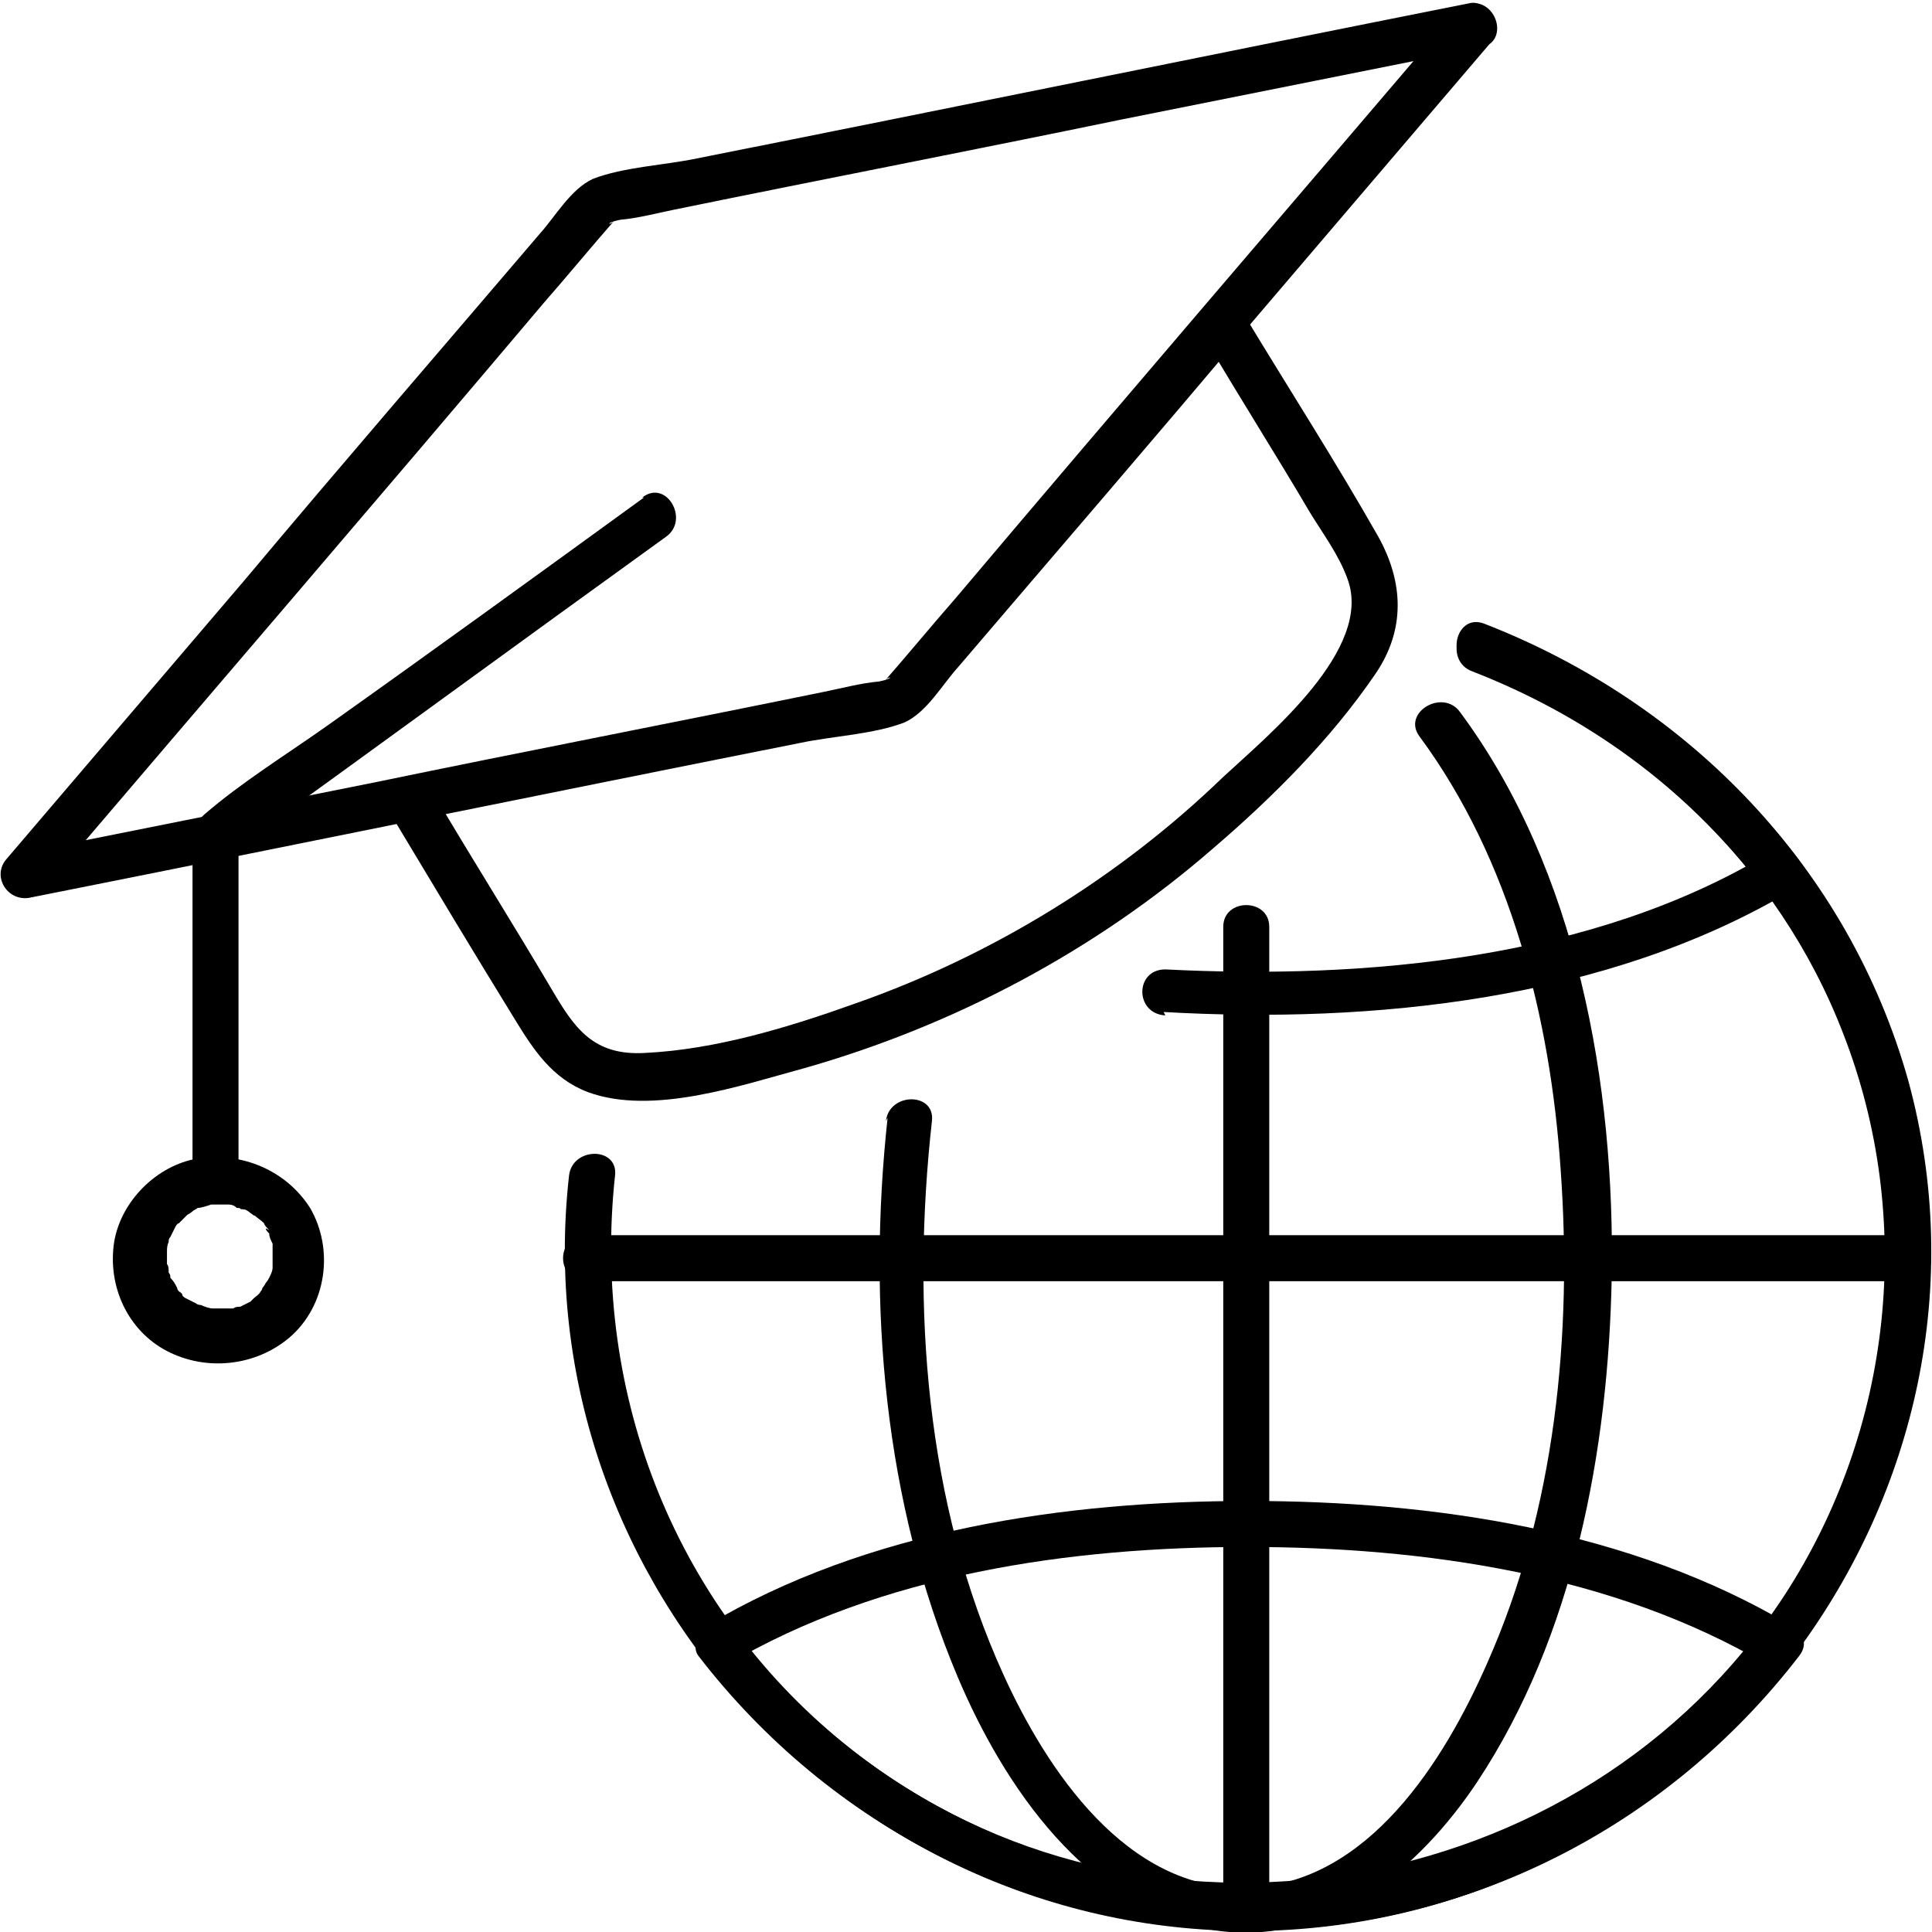 <svg viewBox="0 0 113.4 113.4" version="1.1" xmlns="http://www.w3.org/2000/svg" id="Lag_1">
  
  <g>
    <path d="M86.3,39.3c10,3.8,18.1,11.5,21.9,21.4,4.2,10.8,2.9,23.2-3.5,33-11.8,18-37.7,22.4-54.7,9-10.3-8.1-15.3-20.8-13.9-33.7.2-1.7-2.5-1.7-2.7,0-2.7,24,17.1,45.4,41.7,44.3,25.2-1.2,43.5-25.8,36.9-49.9-3.5-12.4-12.8-22.1-24.9-26.8-1.6-.6-2.3,2-.7,2.6h0Z"></path>
    <path d="M52.1,65.6c-1.2,11-.2,22.6,4.1,32.8,2.7,6.4,7.6,13.7,15.1,14.9,6.6,1,12-3.6,15.4-8.7,5.7-8.6,7.7-19.5,7.9-29.6.2-11.3-2-23.9-8.9-33.2-1-1.4-3.4,0-2.4,1.4,5.4,7.3,7.7,16.6,8.3,25.4.7,9.7-.3,20-4.3,29-2.5,5.7-7,13-14.1,13.2-7.1.2-11.8-7-14.3-12.5-4.6-10.1-5.4-21.7-4.2-32.5.2-1.7-2.5-1.7-2.7,0h0Z"></path>
    <g>
      <path d="M68.3,59.4c12.3.7,26-.7,36.8-7.1.6-.3.9-1.2.5-1.8-4.8-6.3-11.1-10.8-18.5-13.7-1.6-.6-2.3,2-.7,2.6,6.7,2.6,12.5,6.8,16.9,12.5.2-.6.3-1.2.5-1.8-10.3,6.2-23.6,7.4-35.4,6.8-1.8,0-1.8,2.6,0,2.7h0Z"></path>
      <path d="M103.2,95.9c-7.1,9.2-18.2,14.8-30,14.8s-22.9-5.6-30-14.8c-.2.6-.3,1.2-.5,1.8,9-5.3,20.1-6.9,30.5-6.9s21.5,1.6,30.5,6.9c1.5.9,2.9-1.4,1.4-2.3-9.4-5.6-21-7.3-31.8-7.3s-22.4,1.7-31.8,7.3c-.6.3-.9,1.3-.5,1.8,7.7,10,19.5,16.1,32.3,16.1s24.6-6.1,32.3-16.1c1.1-1.4-1.3-2.7-2.4-1.4h0Z"></path>
    </g>
    <path d="M34.4,75.2h77.6c1.8,0,1.8-2.7,0-2.7H34.4c-1.8,0-1.8,2.7,0,2.7h0Z"></path>
    <path d="M71.8,54.4v57.7c0,1.7,2.7,1.7,2.7,0v-57.7c0-1.7-2.7-1.7-2.7,0h0Z"></path>
  </g>
  <g>
    <path d="M85.6.5c-9.8,11.5-19.7,23-29.5,34.6-1.4,1.6-2.8,3.3-4.2,4.9.3-.4.7-.2-.3,0-1.1.1-2.2.4-3.2.6-8.8,1.8-17.6,3.5-26.3,5.3-7,1.4-14,2.8-21,4.2l1.3,2.3c9.8-11.5,19.7-23,29.5-34.6,1.4-1.6,2.8-3.3,4.2-4.9-.3.4-.7.2.3,0,1.1-.1,2.2-.4,3.2-.6,8.8-1.8,17.6-3.5,26.3-5.3,7-1.4,14-2.8,21-4.2,1.7-.3,1-2.9-.7-2.6-15.1,3-30.2,6.1-45.3,9.1-1.9.4-4.3.5-6.1,1.2-1.3.6-2.2,2.2-3.1,3.2-5.8,6.8-11.6,13.5-17.3,20.3-4.7,5.5-9.3,10.9-14,16.4-.9,1,0,2.5,1.3,2.3,15.1-3,30.2-6.1,45.3-9.1,1.9-.4,4.3-.5,6.1-1.2,1.3-.6,2.2-2.2,3.1-3.2,5.8-6.8,11.6-13.5,17.3-20.3,4.7-5.5,9.3-10.9,14-16.4,1.1-1.3-.8-3.2-1.9-1.9h0Z"></path>
    <path d="M70.8,20c2,3.4,4.1,6.7,6.1,10.1.8,1.3,1.7,2.5,2.2,3.9,1.5,4.1-4.6,9.1-7.3,11.6-6.1,5.9-13.6,10.5-21.6,13.3-3.9,1.4-8.2,2.7-12.3,2.9-3.1.2-4.2-1.5-5.5-3.7-2.3-3.9-4.7-7.7-7-11.6-.9-1.5-3.3-.1-2.4,1.4,2.4,4,4.8,8,7.2,11.9,1.1,1.8,2.2,3.5,4.3,4.3,3.8,1.4,9-.4,12.7-1.4,8.8-2.5,17.1-6.9,24-12.9,3.5-3,6.9-6.4,9.5-10.2,1.8-2.6,1.7-5.4.2-8.1-2.5-4.4-5.2-8.6-7.8-12.9-.9-1.5-3.3-.1-2.4,1.4h0Z"></path>
    <path d="M15.6,72.1c0,.1.1.2.2.3,0,0,.2.4,0,0,0,.2.1.4.2.6,0,.1,0,.2,0,.3,0-.3,0,0,0,0,0,.3,0,.5,0,.8,0,.3,0-.2,0,0,0,0,0,.2,0,.3,0,.2-.1.4-.2.6-.1.3.1-.2,0,0,0,0-.1.2-.2.3,0,0-.1.2-.2.3,0,0,0,.1-.1.2.1-.1.1-.1,0,0-.1.2-.3.3-.4.4,0,0-.1.1-.2.2.2-.2,0,0,0,0-.2.1-.4.2-.6.3-.3.2.2,0,0,0-.1,0-.3,0-.4.1-.1,0-.2,0-.3,0-.4,0,.3,0,0,0-.2,0-.4,0-.6,0s-.2,0-.3,0c-.4,0,.3,0,0,0-.2,0-.5-.1-.7-.2,0,0-.4-.2,0,0,0,0-.2,0-.3-.1-.2-.1-.4-.2-.6-.3,0,0,.2.2,0,0,0,0-.2-.1-.2-.2s-.2-.2-.2-.2c0,0-.1-.1-.1-.2q0,.1,0,0c-.1-.2-.2-.4-.4-.6,0,0-.2-.4,0,0,0-.1,0-.2-.1-.3,0-.2,0-.4-.1-.5,0-.3,0,.3,0,0,0-.1,0-.3,0-.4s0-.2,0-.3c0,0,0-.4,0,0,0-.2,0-.4.1-.6,0-.1,0-.2.1-.3.1-.3-.1.2,0,0,.1-.2.2-.4.3-.6,0,0,.2-.3,0,0,0,0,.1-.2.2-.2.2-.2.3-.3.5-.5-.2.2,0,0,0,0,0,0,.2-.1.3-.2s.2-.1.3-.2c.3-.1-.2,0,0,0,.2,0,.5-.1.8-.2.4,0-.3,0,0,0,.1,0,.3,0,.4,0s.2,0,.3,0c0,0,.1,0,.2,0-.2,0-.2,0,0,0,.2,0,.4,0,.6.2.1,0,.2,0,.3.1-.3-.1.1,0,.2,0,0,0,.2.1.3.2,0,0,.4.3.2.1.2.2.4.3.6.5,0,0,.2.3,0,0,0,.1.2.3.3.4.4.6,1.2.9,1.9.5.6-.4.9-1.2.5-1.8-1.4-2.2-4-3.3-6.6-2.9-2.4.4-4.5,2.5-4.9,4.9-.4,2.6.8,5.2,3.1,6.4,2.3,1.2,5.2.9,7.2-.8,2.2-1.9,2.6-5.2,1.2-7.6-.4-.6-1.3-.9-1.9-.5-.6.4-.9,1.2-.5,1.8h0Z"></path>
  </g>
  <path d="M37.8,29.2c-6.2,4.5-12.4,9-18.6,13.4-2.4,1.7-5,3.3-7.2,5.2-.9.8-.7,1.6-.7,2.7v18.4c0,1.7,2.7,1.7,2.7,0v-19.9c-.2.4-.4.8-.7,1.2,8.6-6.2,17.2-12.5,25.8-18.7,1.4-1,0-3.4-1.4-2.3h0Z"></path>
</svg>